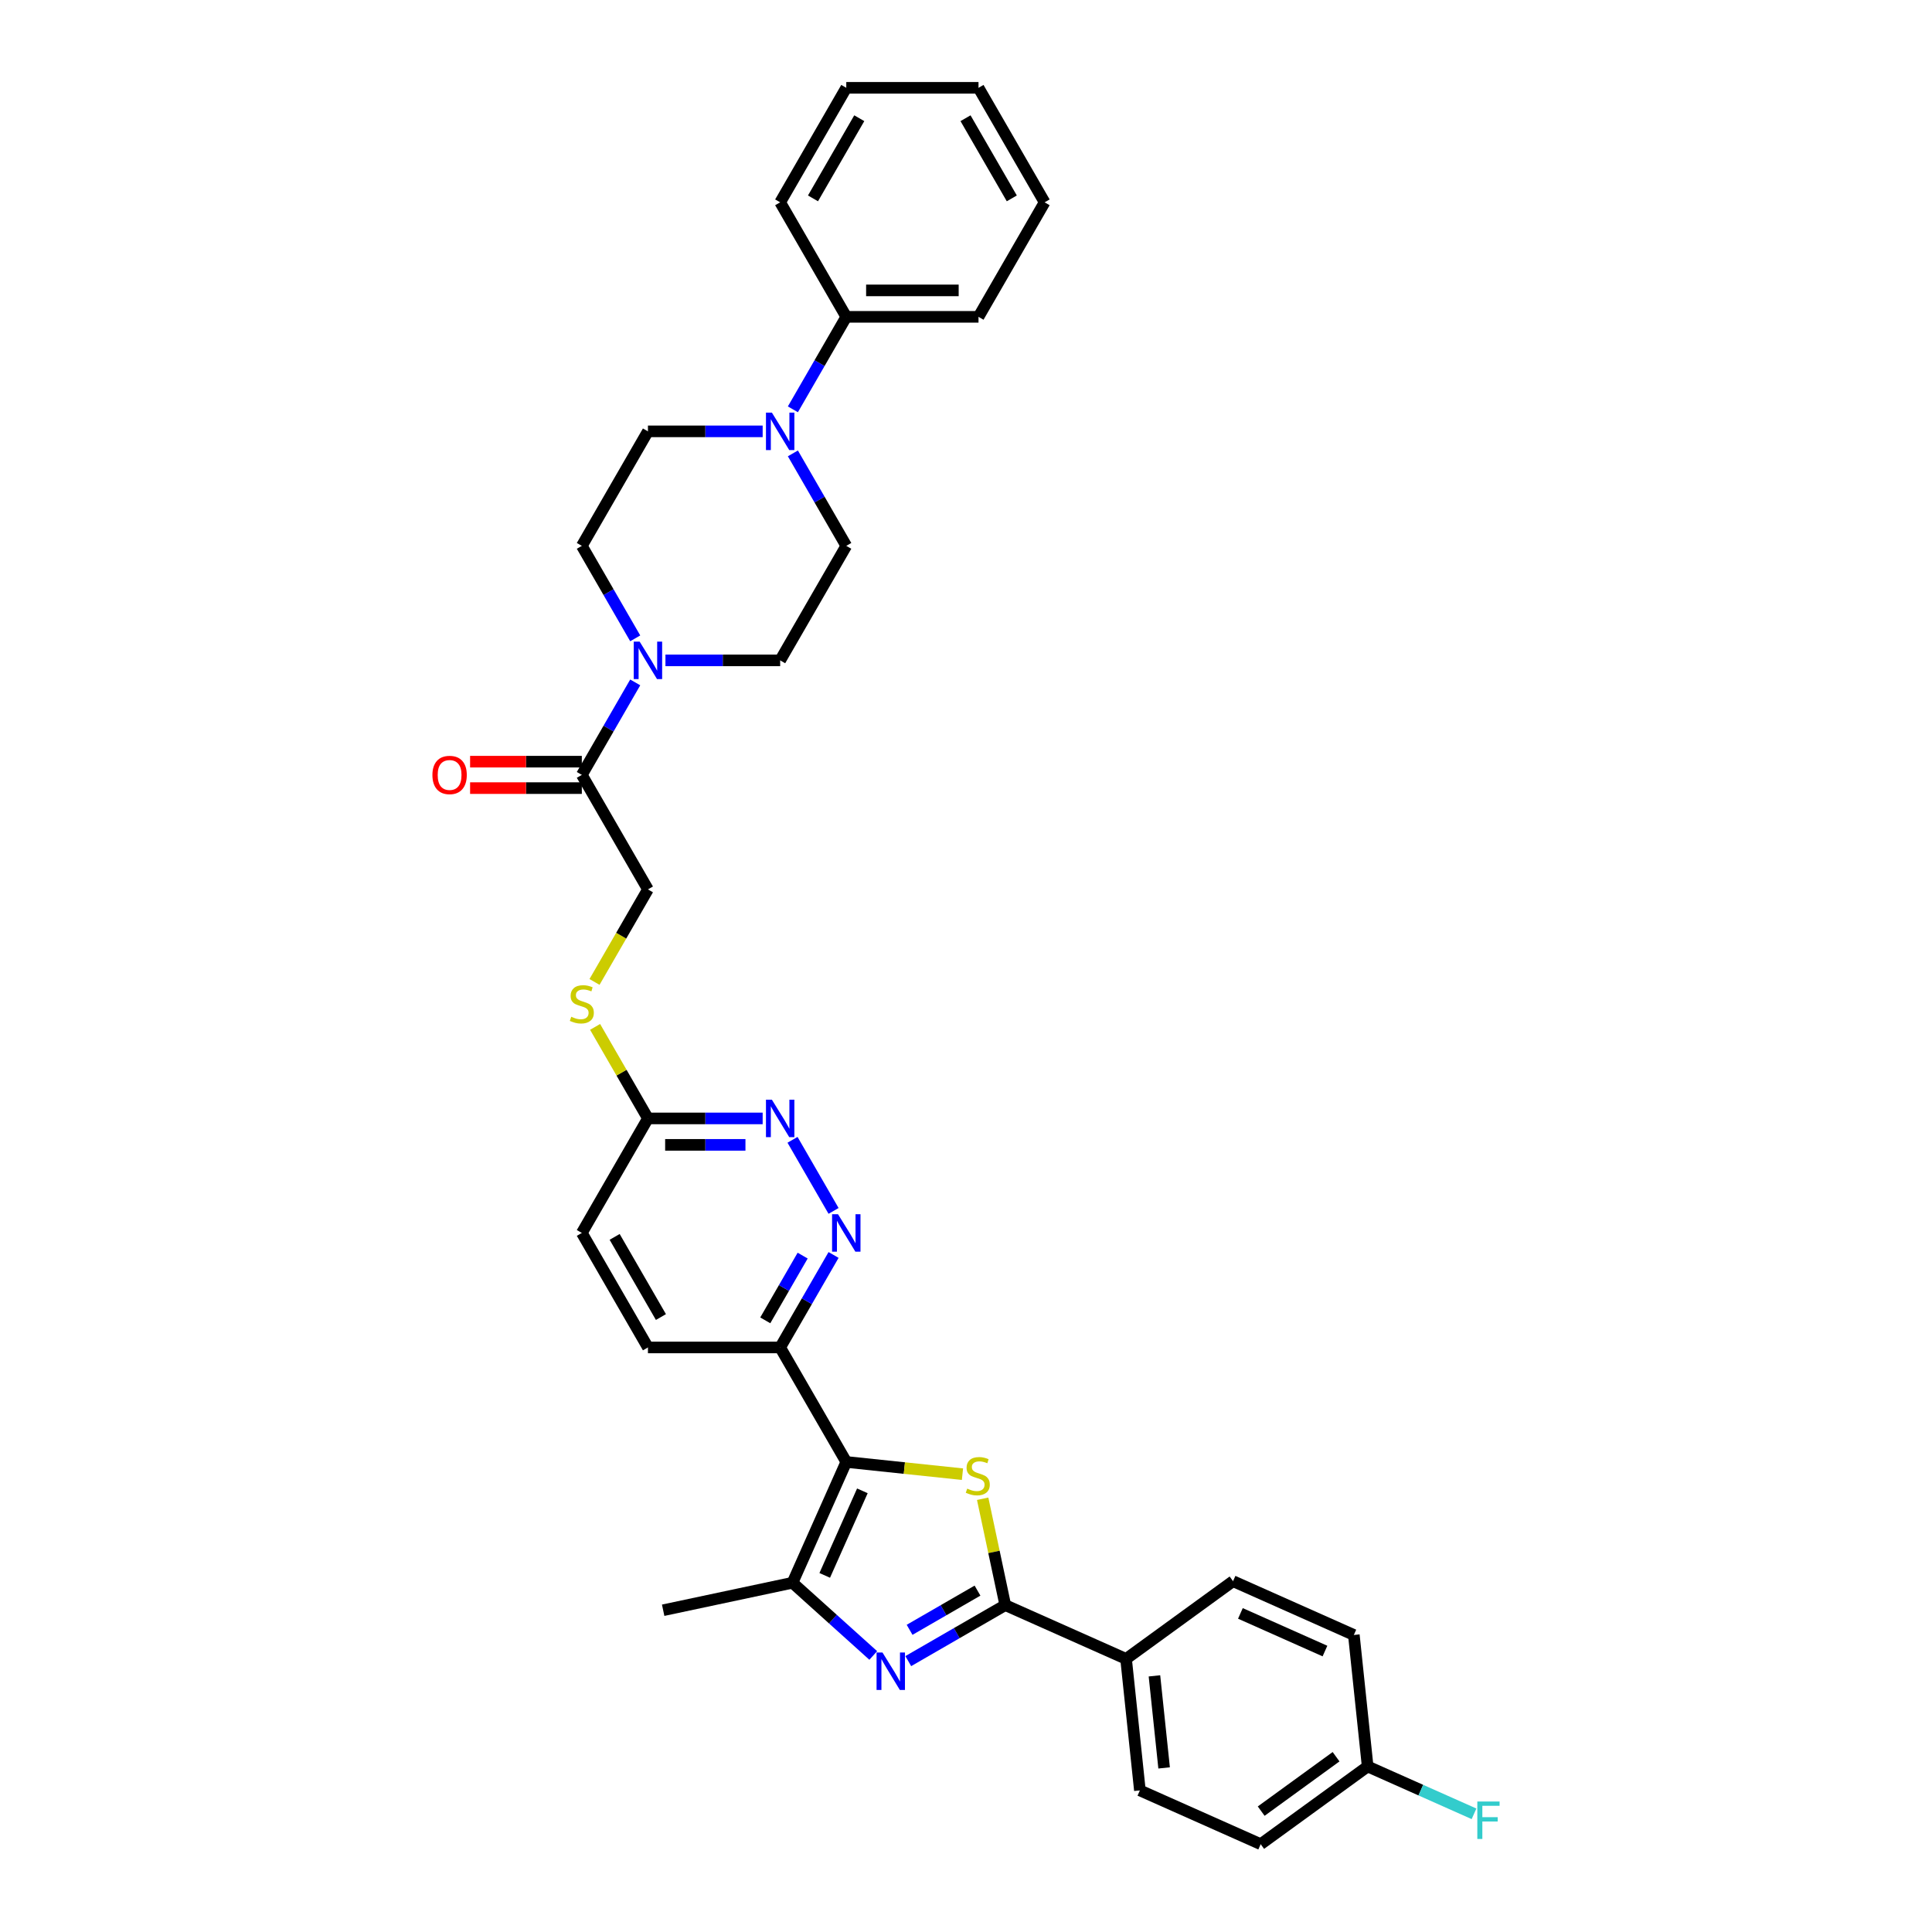 <?xml version='1.0' encoding='iso-8859-1'?>
<svg version='1.1' baseProfile='full'
              xmlns='http://www.w3.org/2000/svg'
                      xmlns:rdkit='http://www.rdkit.org/xml'
                      xmlns:xlink='http://www.w3.org/1999/xlink'
                  xml:space='preserve'
width='1000px' height='1000px' viewBox='0 0 1000 1000'>
<!-- END OF HEADER -->
<rect style='opacity:1.0;fill:#FFFFFF;stroke:none' width='1000' height='1000' x='0' y='0'> </rect>
<path class='bond-0' d='M 438.034,756.707 L 468.104,759.868' style='fill:none;fill-rule:evenodd;stroke:#000000;stroke-width:6px;stroke-linecap:butt;stroke-linejoin:miter;stroke-opacity:1' />
<path class='bond-0' d='M 468.104,759.868 L 498.174,763.028' style='fill:none;fill-rule:evenodd;stroke:#CCCC00;stroke-width:6px;stroke-linecap:butt;stroke-linejoin:miter;stroke-opacity:1' />
<path class='bond-3' d='M 438.034,756.707 L 410.196,819.23' style='fill:none;fill-rule:evenodd;stroke:#000000;stroke-width:6px;stroke-linecap:butt;stroke-linejoin:miter;stroke-opacity:1' />
<path class='bond-3' d='M 446.363,771.653 L 426.877,815.419' style='fill:none;fill-rule:evenodd;stroke:#000000;stroke-width:6px;stroke-linecap:butt;stroke-linejoin:miter;stroke-opacity:1' />
<path class='bond-5' d='M 438.034,756.707 L 403.813,697.436' style='fill:none;fill-rule:evenodd;stroke:#000000;stroke-width:6px;stroke-linecap:butt;stroke-linejoin:miter;stroke-opacity:1' />
<path class='bond-2' d='M 508.627,775.756 L 514.478,803.281' style='fill:none;fill-rule:evenodd;stroke:#CCCC00;stroke-width:6px;stroke-linecap:butt;stroke-linejoin:miter;stroke-opacity:1' />
<path class='bond-2' d='M 514.478,803.281 L 520.329,830.806' style='fill:none;fill-rule:evenodd;stroke:#000000;stroke-width:6px;stroke-linecap:butt;stroke-linejoin:miter;stroke-opacity:1' />
<path class='bond-1' d='M 451.996,856.867 L 431.096,838.049' style='fill:none;fill-rule:evenodd;stroke:#0000FF;stroke-width:6px;stroke-linecap:butt;stroke-linejoin:miter;stroke-opacity:1' />
<path class='bond-1' d='M 431.096,838.049 L 410.196,819.23' style='fill:none;fill-rule:evenodd;stroke:#000000;stroke-width:6px;stroke-linecap:butt;stroke-linejoin:miter;stroke-opacity:1' />
<path class='bond-34' d='M 470.119,859.794 L 495.224,845.3' style='fill:none;fill-rule:evenodd;stroke:#0000FF;stroke-width:6px;stroke-linecap:butt;stroke-linejoin:miter;stroke-opacity:1' />
<path class='bond-34' d='M 495.224,845.3 L 520.329,830.806' style='fill:none;fill-rule:evenodd;stroke:#000000;stroke-width:6px;stroke-linecap:butt;stroke-linejoin:miter;stroke-opacity:1' />
<path class='bond-34' d='M 470.806,843.592 L 488.38,833.446' style='fill:none;fill-rule:evenodd;stroke:#0000FF;stroke-width:6px;stroke-linecap:butt;stroke-linejoin:miter;stroke-opacity:1' />
<path class='bond-34' d='M 488.38,833.446 L 505.953,823.3' style='fill:none;fill-rule:evenodd;stroke:#000000;stroke-width:6px;stroke-linecap:butt;stroke-linejoin:miter;stroke-opacity:1' />
<path class='bond-10' d='M 520.329,830.806 L 582.852,858.643' style='fill:none;fill-rule:evenodd;stroke:#000000;stroke-width:6px;stroke-linecap:butt;stroke-linejoin:miter;stroke-opacity:1' />
<path class='bond-27' d='M 410.196,819.23 L 343.252,833.46' style='fill:none;fill-rule:evenodd;stroke:#000000;stroke-width:6px;stroke-linecap:butt;stroke-linejoin:miter;stroke-opacity:1' />
<path class='bond-4' d='M 328.79,353.212 L 314.972,377.146' style='fill:none;fill-rule:evenodd;stroke:#0000FF;stroke-width:6px;stroke-linecap:butt;stroke-linejoin:miter;stroke-opacity:1' />
<path class='bond-4' d='M 314.972,377.146 L 301.153,401.081' style='fill:none;fill-rule:evenodd;stroke:#000000;stroke-width:6px;stroke-linecap:butt;stroke-linejoin:miter;stroke-opacity:1' />
<path class='bond-12' d='M 344.435,341.81 L 374.124,341.81' style='fill:none;fill-rule:evenodd;stroke:#0000FF;stroke-width:6px;stroke-linecap:butt;stroke-linejoin:miter;stroke-opacity:1' />
<path class='bond-12' d='M 374.124,341.81 L 403.813,341.81' style='fill:none;fill-rule:evenodd;stroke:#000000;stroke-width:6px;stroke-linecap:butt;stroke-linejoin:miter;stroke-opacity:1' />
<path class='bond-13' d='M 328.79,330.408 L 314.972,306.473' style='fill:none;fill-rule:evenodd;stroke:#0000FF;stroke-width:6px;stroke-linecap:butt;stroke-linejoin:miter;stroke-opacity:1' />
<path class='bond-13' d='M 314.972,306.473 L 301.153,282.539' style='fill:none;fill-rule:evenodd;stroke:#000000;stroke-width:6px;stroke-linecap:butt;stroke-linejoin:miter;stroke-opacity:1' />
<path class='bond-6' d='M 403.813,697.436 L 417.632,673.502' style='fill:none;fill-rule:evenodd;stroke:#000000;stroke-width:6px;stroke-linecap:butt;stroke-linejoin:miter;stroke-opacity:1' />
<path class='bond-6' d='M 417.632,673.502 L 431.451,649.567' style='fill:none;fill-rule:evenodd;stroke:#0000FF;stroke-width:6px;stroke-linecap:butt;stroke-linejoin:miter;stroke-opacity:1' />
<path class='bond-6' d='M 396.105,683.412 L 405.778,666.658' style='fill:none;fill-rule:evenodd;stroke:#000000;stroke-width:6px;stroke-linecap:butt;stroke-linejoin:miter;stroke-opacity:1' />
<path class='bond-6' d='M 405.778,666.658 L 415.451,649.903' style='fill:none;fill-rule:evenodd;stroke:#0000FF;stroke-width:6px;stroke-linecap:butt;stroke-linejoin:miter;stroke-opacity:1' />
<path class='bond-20' d='M 403.813,697.436 L 335.373,697.436' style='fill:none;fill-rule:evenodd;stroke:#000000;stroke-width:6px;stroke-linecap:butt;stroke-linejoin:miter;stroke-opacity:1' />
<path class='bond-9' d='M 431.451,626.763 L 410.206,589.967' style='fill:none;fill-rule:evenodd;stroke:#0000FF;stroke-width:6px;stroke-linecap:butt;stroke-linejoin:miter;stroke-opacity:1' />
<path class='bond-7' d='M 394.752,223.268 L 365.063,223.268' style='fill:none;fill-rule:evenodd;stroke:#0000FF;stroke-width:6px;stroke-linecap:butt;stroke-linejoin:miter;stroke-opacity:1' />
<path class='bond-7' d='M 365.063,223.268 L 335.373,223.268' style='fill:none;fill-rule:evenodd;stroke:#000000;stroke-width:6px;stroke-linecap:butt;stroke-linejoin:miter;stroke-opacity:1' />
<path class='bond-18' d='M 410.397,211.866 L 424.215,187.931' style='fill:none;fill-rule:evenodd;stroke:#0000FF;stroke-width:6px;stroke-linecap:butt;stroke-linejoin:miter;stroke-opacity:1' />
<path class='bond-18' d='M 424.215,187.931 L 438.034,163.997' style='fill:none;fill-rule:evenodd;stroke:#000000;stroke-width:6px;stroke-linecap:butt;stroke-linejoin:miter;stroke-opacity:1' />
<path class='bond-37' d='M 410.397,234.67 L 424.215,258.604' style='fill:none;fill-rule:evenodd;stroke:#0000FF;stroke-width:6px;stroke-linecap:butt;stroke-linejoin:miter;stroke-opacity:1' />
<path class='bond-37' d='M 424.215,258.604 L 438.034,282.539' style='fill:none;fill-rule:evenodd;stroke:#000000;stroke-width:6px;stroke-linecap:butt;stroke-linejoin:miter;stroke-opacity:1' />
<path class='bond-8' d='M 301.153,401.081 L 335.373,460.352' style='fill:none;fill-rule:evenodd;stroke:#000000;stroke-width:6px;stroke-linecap:butt;stroke-linejoin:miter;stroke-opacity:1' />
<path class='bond-19' d='M 301.153,394.237 L 272.237,394.237' style='fill:none;fill-rule:evenodd;stroke:#000000;stroke-width:6px;stroke-linecap:butt;stroke-linejoin:miter;stroke-opacity:1' />
<path class='bond-19' d='M 272.237,394.237 L 243.321,394.237' style='fill:none;fill-rule:evenodd;stroke:#FF0000;stroke-width:6px;stroke-linecap:butt;stroke-linejoin:miter;stroke-opacity:1' />
<path class='bond-19' d='M 301.153,407.925 L 272.237,407.925' style='fill:none;fill-rule:evenodd;stroke:#000000;stroke-width:6px;stroke-linecap:butt;stroke-linejoin:miter;stroke-opacity:1' />
<path class='bond-19' d='M 272.237,407.925 L 243.321,407.925' style='fill:none;fill-rule:evenodd;stroke:#FF0000;stroke-width:6px;stroke-linecap:butt;stroke-linejoin:miter;stroke-opacity:1' />
<path class='bond-35' d='M 394.752,578.894 L 365.063,578.894' style='fill:none;fill-rule:evenodd;stroke:#0000FF;stroke-width:6px;stroke-linecap:butt;stroke-linejoin:miter;stroke-opacity:1' />
<path class='bond-35' d='M 365.063,578.894 L 335.373,578.894' style='fill:none;fill-rule:evenodd;stroke:#000000;stroke-width:6px;stroke-linecap:butt;stroke-linejoin:miter;stroke-opacity:1' />
<path class='bond-35' d='M 385.845,592.582 L 365.063,592.582' style='fill:none;fill-rule:evenodd;stroke:#0000FF;stroke-width:6px;stroke-linecap:butt;stroke-linejoin:miter;stroke-opacity:1' />
<path class='bond-35' d='M 365.063,592.582 L 344.28,592.582' style='fill:none;fill-rule:evenodd;stroke:#000000;stroke-width:6px;stroke-linecap:butt;stroke-linejoin:miter;stroke-opacity:1' />
<path class='bond-21' d='M 582.852,858.643 L 590.006,926.708' style='fill:none;fill-rule:evenodd;stroke:#000000;stroke-width:6px;stroke-linecap:butt;stroke-linejoin:miter;stroke-opacity:1' />
<path class='bond-21' d='M 597.538,867.422 L 602.546,915.068' style='fill:none;fill-rule:evenodd;stroke:#000000;stroke-width:6px;stroke-linecap:butt;stroke-linejoin:miter;stroke-opacity:1' />
<path class='bond-22' d='M 582.852,858.643 L 638.221,818.415' style='fill:none;fill-rule:evenodd;stroke:#000000;stroke-width:6px;stroke-linecap:butt;stroke-linejoin:miter;stroke-opacity:1' />
<path class='bond-11' d='M 335.373,578.894 L 301.153,638.165' style='fill:none;fill-rule:evenodd;stroke:#000000;stroke-width:6px;stroke-linecap:butt;stroke-linejoin:miter;stroke-opacity:1' />
<path class='bond-16' d='M 335.373,578.894 L 321.697,555.206' style='fill:none;fill-rule:evenodd;stroke:#000000;stroke-width:6px;stroke-linecap:butt;stroke-linejoin:miter;stroke-opacity:1' />
<path class='bond-16' d='M 321.697,555.206 L 308.021,531.518' style='fill:none;fill-rule:evenodd;stroke:#CCCC00;stroke-width:6px;stroke-linecap:butt;stroke-linejoin:miter;stroke-opacity:1' />
<path class='bond-14' d='M 403.813,341.81 L 438.034,282.539' style='fill:none;fill-rule:evenodd;stroke:#000000;stroke-width:6px;stroke-linecap:butt;stroke-linejoin:miter;stroke-opacity:1' />
<path class='bond-15' d='M 301.153,282.539 L 335.373,223.268' style='fill:none;fill-rule:evenodd;stroke:#000000;stroke-width:6px;stroke-linecap:butt;stroke-linejoin:miter;stroke-opacity:1' />
<path class='bond-17' d='M 307.72,508.248 L 321.547,484.3' style='fill:none;fill-rule:evenodd;stroke:#CCCC00;stroke-width:6px;stroke-linecap:butt;stroke-linejoin:miter;stroke-opacity:1' />
<path class='bond-17' d='M 321.547,484.3 L 335.373,460.352' style='fill:none;fill-rule:evenodd;stroke:#000000;stroke-width:6px;stroke-linecap:butt;stroke-linejoin:miter;stroke-opacity:1' />
<path class='bond-29' d='M 438.034,163.997 L 506.474,163.997' style='fill:none;fill-rule:evenodd;stroke:#000000;stroke-width:6px;stroke-linecap:butt;stroke-linejoin:miter;stroke-opacity:1' />
<path class='bond-29' d='M 448.3,150.309 L 496.208,150.309' style='fill:none;fill-rule:evenodd;stroke:#000000;stroke-width:6px;stroke-linecap:butt;stroke-linejoin:miter;stroke-opacity:1' />
<path class='bond-30' d='M 438.034,163.997 L 403.813,104.726' style='fill:none;fill-rule:evenodd;stroke:#000000;stroke-width:6px;stroke-linecap:butt;stroke-linejoin:miter;stroke-opacity:1' />
<path class='bond-23' d='M 335.373,697.436 L 301.153,638.165' style='fill:none;fill-rule:evenodd;stroke:#000000;stroke-width:6px;stroke-linecap:butt;stroke-linejoin:miter;stroke-opacity:1' />
<path class='bond-23' d='M 342.094,681.701 L 318.14,640.212' style='fill:none;fill-rule:evenodd;stroke:#000000;stroke-width:6px;stroke-linecap:butt;stroke-linejoin:miter;stroke-opacity:1' />
<path class='bond-26' d='M 590.006,926.708 L 652.529,954.545' style='fill:none;fill-rule:evenodd;stroke:#000000;stroke-width:6px;stroke-linecap:butt;stroke-linejoin:miter;stroke-opacity:1' />
<path class='bond-25' d='M 638.221,818.415 L 700.745,846.252' style='fill:none;fill-rule:evenodd;stroke:#000000;stroke-width:6px;stroke-linecap:butt;stroke-linejoin:miter;stroke-opacity:1' />
<path class='bond-25' d='M 642.032,835.095 L 685.799,854.581' style='fill:none;fill-rule:evenodd;stroke:#000000;stroke-width:6px;stroke-linecap:butt;stroke-linejoin:miter;stroke-opacity:1' />
<path class='bond-24' d='M 707.899,914.317 L 700.745,846.252' style='fill:none;fill-rule:evenodd;stroke:#000000;stroke-width:6px;stroke-linecap:butt;stroke-linejoin:miter;stroke-opacity:1' />
<path class='bond-28' d='M 707.899,914.317 L 735.423,926.572' style='fill:none;fill-rule:evenodd;stroke:#000000;stroke-width:6px;stroke-linecap:butt;stroke-linejoin:miter;stroke-opacity:1' />
<path class='bond-28' d='M 735.423,926.572 L 762.948,938.827' style='fill:none;fill-rule:evenodd;stroke:#33CCCC;stroke-width:6px;stroke-linecap:butt;stroke-linejoin:miter;stroke-opacity:1' />
<path class='bond-36' d='M 707.899,914.317 L 652.529,954.545' style='fill:none;fill-rule:evenodd;stroke:#000000;stroke-width:6px;stroke-linecap:butt;stroke-linejoin:miter;stroke-opacity:1' />
<path class='bond-36' d='M 691.547,909.278 L 652.789,937.437' style='fill:none;fill-rule:evenodd;stroke:#000000;stroke-width:6px;stroke-linecap:butt;stroke-linejoin:miter;stroke-opacity:1' />
<path class='bond-32' d='M 506.474,163.997 L 540.694,104.726' style='fill:none;fill-rule:evenodd;stroke:#000000;stroke-width:6px;stroke-linecap:butt;stroke-linejoin:miter;stroke-opacity:1' />
<path class='bond-31' d='M 403.813,104.726 L 438.034,45.455' style='fill:none;fill-rule:evenodd;stroke:#000000;stroke-width:6px;stroke-linecap:butt;stroke-linejoin:miter;stroke-opacity:1' />
<path class='bond-31' d='M 420.801,102.679 L 444.755,61.189' style='fill:none;fill-rule:evenodd;stroke:#000000;stroke-width:6px;stroke-linecap:butt;stroke-linejoin:miter;stroke-opacity:1' />
<path class='bond-33' d='M 438.034,45.455 L 506.474,45.455' style='fill:none;fill-rule:evenodd;stroke:#000000;stroke-width:6px;stroke-linecap:butt;stroke-linejoin:miter;stroke-opacity:1' />
<path class='bond-38' d='M 540.694,104.726 L 506.474,45.455' style='fill:none;fill-rule:evenodd;stroke:#000000;stroke-width:6px;stroke-linecap:butt;stroke-linejoin:miter;stroke-opacity:1' />
<path class='bond-38' d='M 523.707,102.679 L 499.753,61.189' style='fill:none;fill-rule:evenodd;stroke:#000000;stroke-width:6px;stroke-linecap:butt;stroke-linejoin:miter;stroke-opacity:1' />
<path  class='atom-1' d='M 500.624 770.513
Q 500.843 770.596, 501.746 770.979
Q 502.65 771.362, 503.635 771.608
Q 504.648 771.827, 505.634 771.827
Q 507.468 771.827, 508.535 770.951
Q 509.603 770.048, 509.603 768.488
Q 509.603 767.42, 509.056 766.763
Q 508.535 766.106, 507.714 765.75
Q 506.893 765.394, 505.524 764.983
Q 503.799 764.463, 502.759 763.971
Q 501.746 763.478, 501.007 762.437
Q 500.295 761.397, 500.295 759.645
Q 500.295 757.209, 501.938 755.703
Q 503.608 754.197, 506.893 754.197
Q 509.138 754.197, 511.684 755.265
L 511.054 757.373
Q 508.727 756.415, 506.975 756.415
Q 505.086 756.415, 504.046 757.209
Q 503.006 757.975, 503.033 759.317
Q 503.033 760.357, 503.553 760.987
Q 504.101 761.616, 504.867 761.972
Q 505.661 762.328, 506.975 762.739
Q 508.727 763.286, 509.767 763.834
Q 510.808 764.381, 511.547 765.504
Q 512.313 766.599, 512.313 768.488
Q 512.313 771.17, 510.507 772.621
Q 508.727 774.045, 505.743 774.045
Q 504.018 774.045, 502.704 773.662
Q 501.418 773.306, 499.885 772.676
L 500.624 770.513
' fill='#CCCC00'/>
<path  class='atom-2' d='M 456.773 855.335
L 463.124 865.601
Q 463.754 866.614, 464.767 868.448
Q 465.78 870.282, 465.835 870.392
L 465.835 855.335
L 468.408 855.335
L 468.408 874.717
L 465.753 874.717
L 458.936 863.493
Q 458.142 862.179, 457.293 860.673
Q 456.472 859.167, 456.226 858.702
L 456.226 874.717
L 453.707 874.717
L 453.707 855.335
L 456.773 855.335
' fill='#0000FF'/>
<path  class='atom-5' d='M 331.089 332.119
L 337.44 342.385
Q 338.07 343.398, 339.083 345.232
Q 340.096 347.066, 340.15 347.175
L 340.15 332.119
L 342.724 332.119
L 342.724 351.501
L 340.068 351.501
L 333.252 340.277
Q 332.458 338.963, 331.609 337.457
Q 330.788 335.951, 330.541 335.486
L 330.541 351.501
L 328.023 351.501
L 328.023 332.119
L 331.089 332.119
' fill='#0000FF'/>
<path  class='atom-7' d='M 433.749 628.474
L 440.101 638.74
Q 440.73 639.753, 441.743 641.587
Q 442.756 643.421, 442.811 643.531
L 442.811 628.474
L 445.384 628.474
L 445.384 647.856
L 442.729 647.856
L 435.912 636.632
Q 435.118 635.318, 434.269 633.812
Q 433.448 632.306, 433.202 631.841
L 433.202 647.856
L 430.683 647.856
L 430.683 628.474
L 433.749 628.474
' fill='#0000FF'/>
<path  class='atom-8' d='M 399.529 213.577
L 405.88 223.843
Q 406.51 224.855, 407.523 226.69
Q 408.536 228.524, 408.591 228.633
L 408.591 213.577
L 411.164 213.577
L 411.164 232.959
L 408.508 232.959
L 401.692 221.735
Q 400.898 220.421, 400.049 218.915
Q 399.228 217.409, 398.982 216.944
L 398.982 232.959
L 396.463 232.959
L 396.463 213.577
L 399.529 213.577
' fill='#0000FF'/>
<path  class='atom-10' d='M 399.529 569.203
L 405.88 579.469
Q 406.51 580.482, 407.523 582.316
Q 408.536 584.15, 408.591 584.26
L 408.591 569.203
L 411.164 569.203
L 411.164 588.585
L 408.508 588.585
L 401.692 577.361
Q 400.898 576.047, 400.049 574.541
Q 399.228 573.035, 398.982 572.57
L 398.982 588.585
L 396.463 588.585
L 396.463 569.203
L 399.529 569.203
' fill='#0000FF'/>
<path  class='atom-17' d='M 295.678 526.275
Q 295.897 526.357, 296.8 526.741
Q 297.704 527.124, 298.689 527.37
Q 299.702 527.589, 300.688 527.589
Q 302.522 527.589, 303.589 526.713
Q 304.657 525.81, 304.657 524.249
Q 304.657 523.182, 304.11 522.525
Q 303.589 521.868, 302.768 521.512
Q 301.947 521.156, 300.578 520.745
Q 298.853 520.225, 297.813 519.732
Q 296.8 519.24, 296.061 518.199
Q 295.349 517.159, 295.349 515.407
Q 295.349 512.97, 296.992 511.465
Q 298.662 509.959, 301.947 509.959
Q 304.192 509.959, 306.738 511.027
L 306.108 513.135
Q 303.781 512.177, 302.029 512.177
Q 300.14 512.177, 299.1 512.97
Q 298.06 513.737, 298.087 515.078
Q 298.087 516.119, 298.607 516.748
Q 299.155 517.378, 299.921 517.734
Q 300.715 518.09, 302.029 518.5
Q 303.781 519.048, 304.821 519.595
Q 305.862 520.143, 306.601 521.265
Q 307.367 522.36, 307.367 524.249
Q 307.367 526.932, 305.561 528.383
Q 303.781 529.807, 300.797 529.807
Q 299.072 529.807, 297.758 529.424
Q 296.472 529.068, 294.939 528.438
L 295.678 526.275
' fill='#CCCC00'/>
<path  class='atom-20' d='M 223.815 401.136
Q 223.815 396.482, 226.115 393.881
Q 228.415 391.28, 232.713 391.28
Q 237.011 391.28, 239.31 393.881
Q 241.61 396.482, 241.61 401.136
Q 241.61 405.844, 239.283 408.527
Q 236.956 411.183, 232.713 411.183
Q 228.442 411.183, 226.115 408.527
Q 223.815 405.872, 223.815 401.136
M 232.713 408.992
Q 235.669 408.992, 237.257 407.021
Q 238.872 405.023, 238.872 401.136
Q 238.872 397.33, 237.257 395.414
Q 235.669 393.47, 232.713 393.47
Q 229.756 393.47, 228.141 395.387
Q 226.553 397.303, 226.553 401.136
Q 226.553 405.05, 228.141 407.021
Q 229.756 408.992, 232.713 408.992
' fill='#FF0000'/>
<path  class='atom-29' d='M 764.659 932.463
L 776.185 932.463
L 776.185 934.681
L 767.26 934.681
L 767.26 940.567
L 775.199 940.567
L 775.199 942.811
L 767.26 942.811
L 767.26 951.846
L 764.659 951.846
L 764.659 932.463
' fill='#33CCCC'/>
</svg>
